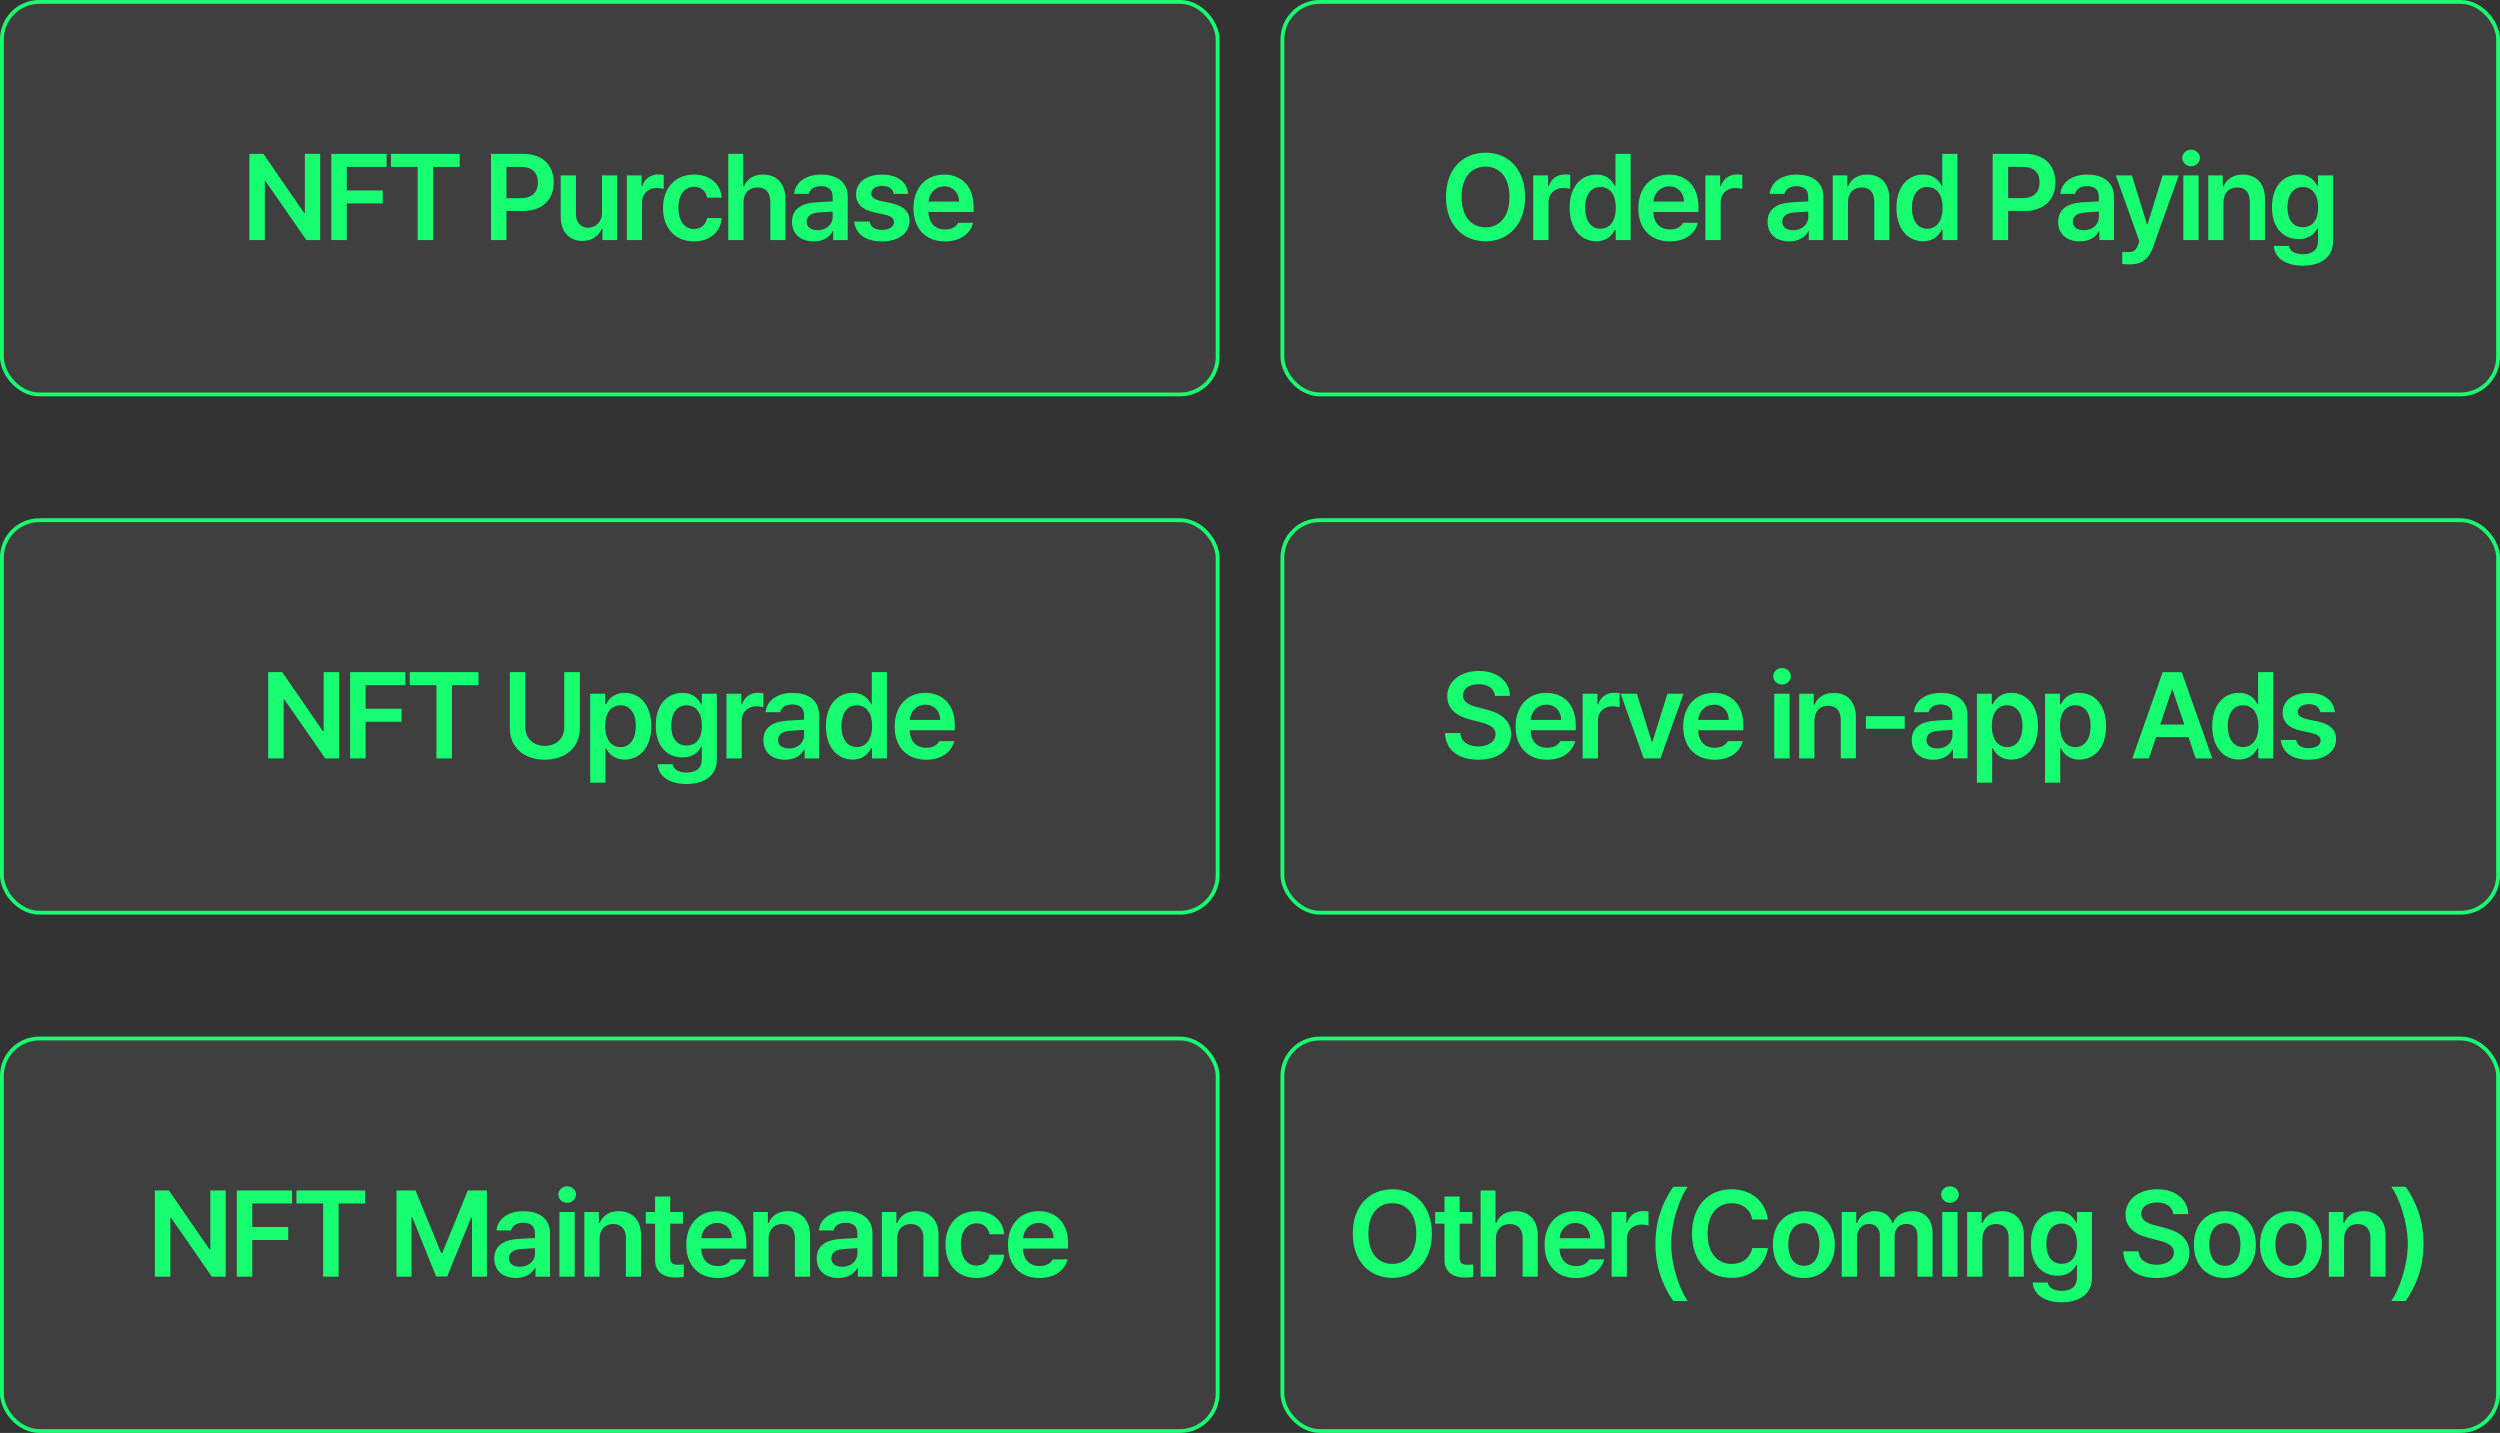 <svg fill="none" height="188" viewBox="0 0 328 188" width="328" xmlns="http://www.w3.org/2000/svg"><rect x="0" y="0" width="328" height="188" fill="#333333" stroke="none"/><rect fill="#fff" fill-opacity=".06" height="51.5" rx="4.916" width="159.5" x=".25" y=".25"/><path d="m42.012 20.188v11.312h-1.812l-5.359-7.734h-.094v7.734h-2.031v-11.312h1.844l5.328 7.734h.109v-7.734zm1.454 11.312v-11.312h7.25v1.703h-5.219v3.094h4.719v1.703h-4.719v4.812zm7.829-9.609v-1.703h9.016v1.703h-3.484v9.609h-2.031v-9.609zm13.126 9.609v-11.312h4.25c2.594 0 3.977 1.578 3.984 3.75-.008 2.164-1.406 3.734-4.016 3.734h-2.188v3.828zm2.031-5.5h1.906c1.531-.008 2.219-.867 2.219-2.062 0-1.211-.688-2.047-2.219-2.047h-1.906zm12.532 1.938v-4.922h1.984v8.484h-1.922v-1.5h-.094c-.391.945-1.281 1.609-2.547 1.609-1.68 0-2.836-1.156-2.844-3.188v-5.406h2v5.094c0 1.078.641 1.766 1.609 1.766.875 0 1.812-.641 1.812-1.938zm3.251 3.562v-8.484h1.938v1.406h.094c.305-.977 1.117-1.531 2.094-1.531.219 0 .531.024.719.047v1.844c-.18-.062-.594-.117-.922-.125-1.109.008-1.922.773-1.922 1.844v5zm8.813.172c-2.531 0-4.062-1.812-4.062-4.375 0-2.602 1.578-4.391 4.062-4.391 2.055 0 3.5 1.203 3.641 3.031h-1.906c-.156-.812-.75-1.43-1.719-1.438-1.234.008-2.062 1.039-2.062 2.75 0 1.75.812 2.789 2.062 2.797.883-.008 1.539-.523 1.719-1.438h1.906c-.148 1.789-1.508 3.062-3.641 3.062zm6.501-5.141v4.969h-2v-11.312h1.953v4.266h.109c.383-.961 1.211-1.547 2.516-1.547 1.757 0 2.921 1.141 2.921 3.188v5.406h-1.984v-5.094c-.008-1.156-.625-1.82-1.672-1.812-1.078-.008-1.844.703-1.844 1.937zm6.36 2.578c0-1.906 1.586-2.461 3.157-2.562.593-.047 1.804-.102 2.179-.117l-.007-.68c0-.844-.54-1.328-1.532-1.328-.89 0-1.437.406-1.593 1.016h-1.922c.14-1.445 1.437-2.531 3.562-2.531 1.61 0 3.469.664 3.469 2.922v5.672h-1.906v-1.172h-.063c-.375.719-1.164 1.344-2.5 1.344-1.617 0-2.844-.883-2.844-2.562zm1.922-.016c0 .734.602 1.109 1.438 1.109 1.211 0 1.984-.797 1.984-1.75l-.008-.695c-.359.016-1.468.086-1.867.117-.945.078-1.547.477-1.547 1.219zm11.438-3.656c-.125-.641-.656-1.055-1.5-1.047-.851-.008-1.476.422-1.468 1-.008.438.343.766 1.203.969l1.437.297c1.602.352 2.383 1.094 2.391 2.313-.008 1.594-1.406 2.703-3.625 2.703-2.156 0-3.43-.969-3.641-2.594h2.032c.117.727.679 1.086 1.609 1.078.961.008 1.586-.383 1.594-1.016-.008-.492-.391-.805-1.235-.984l-1.359-.297c-1.578-.32-2.399-1.149-2.391-2.359-.008-1.57 1.352-2.594 3.422-2.594 2.024 0 3.274.992 3.422 2.531zm6.704 6.234c-2.555 0-4.125-1.703-4.125-4.359 0-2.625 1.594-4.406 4.016-4.406 2.078 0 3.875 1.305 3.875 4.281v.625h-5.922c.031 1.445.883 2.305 2.172 2.297.875.008 1.461-.367 1.719-.875h1.953c-.36 1.469-1.719 2.438-3.688 2.438zm-2.148-5.219h4.008c-.008-1.156-.79-2-1.938-2-1.195 0-2 .922-2.07 2z" fill="#17ff71"/><rect height="51.5" rx="4.916" stroke="#17ff71" stroke-width=".5" width="159.5" x=".25" y=".25"/><rect fill="#fff" fill-opacity=".06" height="51.5" rx="4.916" width="159.5" x=".25" y="68.25"/><path d="m44.481 88.188v11.312h-1.812l-5.359-7.734h-.094v7.734h-2.031v-11.312h1.844l5.328 7.734h.109v-7.734zm1.454 11.312v-11.312h7.25v1.703h-5.219v3.094h4.719v1.703h-4.719v4.812zm7.829-9.609v-1.703h9.016v1.703h-3.484v9.609h-2.031v-9.609zm20.267-1.703h2.047v7.391c-.008 2.43-1.836 4.094-4.594 4.094-2.773 0-4.586-1.664-4.594-4.094v-7.391h2.031v7.219c.008 1.43 1 2.445 2.562 2.453 1.562-.008 2.547-1.024 2.547-2.453zm3.407 14.501v-11.672h1.953v1.391h.125c.305-.602.93-1.5 2.438-1.5 1.953 0 3.492 1.531 3.5 4.359-.008 2.789-1.5 4.383-3.5 4.391-1.461-.008-2.125-.875-2.438-1.5h-.078v4.532zm1.953-7.438c.008 1.656.727 2.766 2.016 2.766 1.32 0 2.016-1.164 2.016-2.766 0-1.578-.68-2.711-2.016-2.719-1.305.008-2.008 1.07-2.016 2.719zm10.688 7.609c-2.25 0-3.68-1-3.812-2.593h1.984c.141.742.836 1.086 1.859 1.093 1.195-.007 1.969-.523 1.969-1.765v-1.625h-.094c-.312.625-.992 1.406-2.453 1.406-1.961 0-3.5-1.422-3.5-4.188 0-2.789 1.547-4.281 3.516-4.281 1.492 0 2.125.898 2.438 1.5h.094v-1.391h1.969v8.625c0 2.171-1.68 3.218-3.969 3.218zm-2.016-7.64c0 1.562.703 2.594 2.016 2.594 1.289 0 2.016-.969 2.016-2.594 0-1.617-.719-2.68-2.016-2.688-1.328.008-2.016 1.141-2.016 2.688zm7.251 4.281v-8.484h1.938v1.406h.094c.305-.977 1.117-1.531 2.094-1.531.219 0 .531.024.719.047v1.844c-.18-.062-.594-.117-.922-.125-1.109.008-1.922.773-1.922 1.844v5zm4.844-2.391c0-1.906 1.586-2.461 3.156-2.562.594-.047 1.805-.102 2.18-.117l-.008-.68c0-.844-.539-1.328-1.531-1.328-.891 0-1.437.406-1.594 1.016h-1.922c.141-1.445 1.438-2.531 3.563-2.531 1.609 0 3.469.664 3.469 2.922v5.672h-1.907v-1.172h-.062c-.375.719-1.164 1.344-2.5 1.344-1.617 0-2.844-.883-2.844-2.562zm1.922-.016c0 .734.602 1.109 1.438 1.109 1.21 0 1.984-.797 1.984-1.75l-.008-.695c-.359.016-1.469.086-1.867.117-.945.078-1.547.477-1.547 1.219zm9.782 2.562c-1.992-.008-3.5-1.601-3.5-4.391 0-2.828 1.547-4.359 3.516-4.359 1.492 0 2.117.898 2.421 1.5h.079v-4.219h1.984v11.312h-1.953v-1.344h-.11c-.32.625-.968 1.492-2.437 1.5zm-1.469-4.406c0 1.602.703 2.766 2.016 2.766 1.289 0 2.015-1.109 2.015-2.766 0-1.648-.718-2.711-2.015-2.719-1.328.008-2.016 1.141-2.016 2.719zm11.11 4.422c-2.555 0-4.125-1.703-4.125-4.359 0-2.625 1.594-4.406 4.016-4.406 2.078 0 3.875 1.305 3.875 4.281v.625h-5.922c.031 1.445.883 2.305 2.172 2.297.875.008 1.461-.367 1.719-.875h1.953c-.36 1.469-1.719 2.438-3.688 2.438zm-2.148-5.219h4.008c-.008-1.156-.79-2-1.938-2-1.195 0-2 .922-2.07 2z" fill="#17ff71"/><rect height="51.5" rx="4.916" stroke="#17ff71" stroke-width=".5" width="159.5" x=".25" y="68.25"/><rect fill="#fff" fill-opacity=".06" height="51.5" rx="4.916" width="159.5" x=".25" y="136.25"/><path d="m29.613 156.188v11.312h-1.812l-5.359-7.734h-.094v7.734h-2.031v-11.312h1.844l5.328 7.734h.109v-7.734zm1.454 11.312v-11.312h7.25v1.703h-5.219v3.093h4.719v1.704h-4.719v4.812zm7.829-9.609v-1.703h9.016v1.703h-3.484v9.609h-2.031v-9.609zm13.126-1.703h2.5l3.359 8.218h.141l3.359-8.218h2.5v11.312h-1.953v-7.781h-.109l-3.141 7.75h-1.453l-3.141-7.781h-.094v7.812h-1.969zm12.829 8.921c0-1.906 1.586-2.461 3.156-2.562.594-.047 1.805-.102 2.18-.117l-.008-.68c0-.844-.539-1.328-1.531-1.328-.891 0-1.438.406-1.594 1.016h-1.922c.141-1.446 1.438-2.532 3.562-2.532 1.609 0 3.469.664 3.469 2.922v5.672h-1.906v-1.172h-.062c-.375.719-1.164 1.344-2.5 1.344-1.617 0-2.844-.883-2.844-2.563zm1.922-.015c0 .734.602 1.109 1.438 1.109 1.211 0 1.984-.797 1.984-1.75l-.008-.695c-.359.015-1.469.086-1.867.117-.945.078-1.547.477-1.547 1.219zm6.626 2.406v-8.484h2v8.484zm-.141-10.781c0-.594.523-1.078 1.156-1.078s1.156.484 1.156 1.078c0 .601-.523 1.086-1.156 1.093-.633-.007-1.156-.492-1.156-1.093zm5.407 5.812v4.969h-2v-8.484h1.906v1.437h.109c.383-.945 1.25-1.547 2.516-1.547 1.758 0 2.914 1.156 2.906 3.188v5.406h-1.984v-5.094c0-1.14-.617-1.82-1.656-1.812-1.055-.008-1.797.703-1.797 1.937zm10.938-3.515v1.531h-1.672v4.406c0 .813.406.977.906.985.234.007.625-.016.875-.032v1.625c-.234.039-.617.086-1.125.078-1.5.008-2.656-.734-2.641-2.328v-4.734h-1.219v-1.531h1.219v-2.032h1.984v2.032zm4.563 8.656c-2.555 0-4.125-1.703-4.125-4.36 0-2.624 1.594-4.406 4.016-4.406 2.078 0 3.875 1.305 3.875 4.282v.624h-5.922c.031 1.446.883 2.305 2.172 2.297.875.008 1.461-.367 1.719-.875h1.953c-.359 1.469-1.719 2.438-3.688 2.438zm-2.148-5.219h4.008c-.008-1.156-.789-2-1.938-2-1.195 0-2 .922-2.07 2zm8.821.078v4.969h-2v-8.484h1.906v1.437h.109c.383-.945 1.25-1.547 2.516-1.547 1.758 0 2.914 1.156 2.906 3.188v5.406h-1.984v-5.094c0-1.14-.617-1.82-1.656-1.812-1.055-.008-1.797.703-1.797 1.937zm6.313 2.578c0-1.906 1.586-2.461 3.156-2.562.594-.047 1.805-.102 2.18-.117l-.008-.68c0-.844-.539-1.328-1.531-1.328-.891 0-1.438.406-1.594 1.016h-1.922c.141-1.446 1.438-2.532 3.563-2.532 1.609 0 3.468.664 3.468 2.922v5.672h-1.906v-1.172h-.062c-.375.719-1.164 1.344-2.5 1.344-1.617 0-2.844-.883-2.844-2.563zm1.922-.015c0 .734.601 1.109 1.437 1.109 1.211 0 1.985-.797 1.985-1.75l-.008-.695c-.359.015-1.469.086-1.867.117-.946.078-1.547.477-1.547 1.219zm8.625-2.563v4.969h-2v-8.484h1.907v1.437h.109c.383-.945 1.25-1.547 2.516-1.547 1.758 0 2.914 1.156 2.906 3.188v5.406h-1.984v-5.094c0-1.14-.618-1.82-1.657-1.812-1.054-.008-1.797.703-1.797 1.937zm10.407 5.141c-2.531 0-4.062-1.813-4.062-4.375 0-2.602 1.578-4.391 4.062-4.391 2.055 0 3.5 1.203 3.641 3.032h-1.906c-.157-.813-.75-1.43-1.719-1.438-1.234.008-2.063 1.039-2.063 2.75 0 1.75.813 2.789 2.063 2.797.883-.008 1.539-.524 1.719-1.438h1.906c-.148 1.789-1.508 3.063-3.641 3.063zm8.267 0c-2.555 0-4.125-1.703-4.125-4.36 0-2.624 1.593-4.406 4.015-4.406 2.078 0 3.875 1.305 3.875 4.282v.624h-5.922c.032 1.446.883 2.305 2.172 2.297.875.008 1.461-.367 1.719-.875h1.953c-.359 1.469-1.719 2.438-3.687 2.438zm-2.149-5.219h4.008c-.008-1.156-.789-2-1.938-2-1.195 0-2 .922-2.07 2z" fill="#17ff71"/><rect height="51.5" rx="4.916" stroke="#17ff71" stroke-width=".5" width="159.5" x=".25" y="136.25"/><rect fill="#fff" fill-opacity=".06" height="51.5" rx="4.916" width="159.5" x="168.25" y=".25"/><path d="m200.089 25.844c.008 3.656-2.227 5.812-5.187 5.812-2.977 0-5.196-2.164-5.188-5.812-.008-3.656 2.211-5.813 5.188-5.813 2.96 0 5.195 2.156 5.187 5.813zm-8.328 0c-.008 2.586 1.297 3.984 3.141 3.984 1.851 0 3.148-1.398 3.14-3.984.008-2.586-1.289-3.984-3.14-3.984-1.844 0-3.149 1.398-3.141 3.984zm9.407 5.656v-8.484h1.937v1.406h.094c.305-.977 1.117-1.531 2.094-1.531.219 0 .531.024.719.047v1.844c-.18-.062-.594-.117-.922-.125-1.11.008-1.922.773-1.922 1.844v5zm8.266.156c-1.992-.008-3.5-1.601-3.5-4.391 0-2.828 1.547-4.359 3.516-4.359 1.492 0 2.117.898 2.422 1.5h.078v-4.219h1.984v11.312h-1.953v-1.344h-.109c-.321.625-.969 1.492-2.438 1.5zm-1.469-4.406c0 1.602.703 2.766 2.016 2.766 1.289 0 2.016-1.109 2.016-2.766 0-1.648-.719-2.711-2.016-2.719-1.328.008-2.016 1.141-2.016 2.719zm11.11 4.422c-2.554 0-4.125-1.703-4.125-4.359 0-2.625 1.594-4.406 4.016-4.406 2.078 0 3.875 1.305 3.875 4.281v.625h-5.922c.031 1.445.883 2.305 2.172 2.297.875.008 1.461-.367 1.719-.875h1.953c-.36 1.469-1.719 2.438-3.688 2.438zm-2.148-5.219h4.008c-.008-1.156-.789-2-1.938-2-1.195 0-2 .922-2.07 2zm6.821 5.047v-8.484h1.937v1.406h.094c.305-.977 1.117-1.531 2.094-1.531.219 0 .531.024.719.047v1.844c-.18-.062-.594-.117-.922-.125-1.11.008-1.922.773-1.922 1.844v5zm8.157-2.391c0-1.906 1.586-2.461 3.157-2.562.593-.047 1.804-.102 2.179-.117l-.008-.68c0-.844-.539-1.328-1.531-1.328-.89 0-1.437.406-1.594 1.016h-1.921c.14-1.445 1.437-2.531 3.562-2.531 1.609 0 3.469.664 3.469 2.922v5.672h-1.906v-1.172h-.063c-.375.719-1.164 1.344-2.5 1.344-1.617 0-2.844-.883-2.844-2.562zm1.922-.016c0 .734.602 1.109 1.438 1.109 1.211 0 1.984-.797 1.984-1.75l-.008-.695c-.359.016-1.469.086-1.867.117-.945.078-1.547.477-1.547 1.219zm8.626-2.563v4.969h-2v-8.484h1.906v1.438h.109c.383-.945 1.25-1.547 2.516-1.547 1.758 0 2.914 1.156 2.906 3.188v5.406h-1.984v-5.094c0-1.141-.617-1.82-1.656-1.812-1.055-.008-1.797.703-1.797 1.937zm9.86 5.125c-1.992-.008-3.5-1.601-3.5-4.391 0-2.828 1.547-4.359 3.515-4.359 1.493 0 2.118.898 2.422 1.5h.078v-4.219h1.985v11.312h-1.953v-1.344h-.11c-.32.625-.968 1.492-2.437 1.5zm-1.469-4.406c0 1.602.703 2.766 2.016 2.766 1.289 0 2.015-1.109 2.015-2.766 0-1.648-.718-2.711-2.015-2.719-1.328.008-2.016 1.141-2.016 2.719zm10.595 4.25v-11.312h4.25c2.594 0 3.977 1.578 3.984 3.75-.007 2.164-1.406 3.734-4.015 3.734h-2.188v3.828zm2.031-5.5h1.907c1.531-.008 2.218-.867 2.218-2.062 0-1.211-.687-2.047-2.218-2.047h-1.907zm6.563 3.109c0-1.906 1.586-2.461 3.157-2.562.593-.047 1.804-.102 2.179-.117l-.007-.68c0-.844-.54-1.328-1.532-1.328-.89 0-1.437.406-1.593 1.016h-1.922c.14-1.445 1.437-2.531 3.562-2.531 1.61 0 3.469.664 3.469 2.922v5.672h-1.906v-1.172h-.063c-.375.719-1.164 1.344-2.5 1.344-1.617 0-2.844-.883-2.844-2.562zm1.922-.016c0 .734.602 1.109 1.438 1.109 1.211 0 1.984-.797 1.984-1.75l-.008-.695c-.359.016-1.468.086-1.867.117-.945.078-1.547.477-1.547 1.219zm7.517 5.594c-.399-.008-.774-.016-1.032-.047v-1.594c.242.023.578.023.844.031.484-.008.891-.039 1.234-.953l.172-.453-3.093-8.656h2.109l1.969 6.406h.093l1.969-6.406h2.11l-3.407 9.516c-.484 1.352-1.375 2.148-2.968 2.156zm6.985-3.188v-8.484h2v8.484zm-.141-10.781c0-.594.523-1.078 1.156-1.078s1.156.484 1.156 1.078c0 .602-.523 1.086-1.156 1.094-.633-.008-1.156-.492-1.156-1.094zm5.407 5.812v4.969h-2v-8.484h1.906v1.438h.109c.383-.945 1.25-1.547 2.516-1.547 1.758 0 2.914 1.156 2.906 3.188v5.406h-1.984v-5.094c0-1.141-.617-1.82-1.656-1.812-1.055-.008-1.797.703-1.797 1.937zm10.407 8.328c-2.25 0-3.68-1-3.813-2.594h1.985c.14.742.835 1.086 1.859 1.094 1.195-.008 1.969-.523 1.969-1.766v-1.625h-.094c-.313.625-.992 1.406-2.453 1.406-1.961 0-3.5-1.422-3.5-4.188 0-2.789 1.547-4.281 3.515-4.281 1.493 0 2.125.898 2.438 1.5h.094v-1.391h1.968v8.625c0 2.172-1.679 3.219-3.968 3.219zm-2.016-7.641c0 1.562.703 2.594 2.016 2.594 1.289 0 2.015-.969 2.015-2.594 0-1.617-.718-2.68-2.015-2.688-1.328.008-2.016 1.141-2.016 2.688z" fill="#17ff71"/><rect height="51.5" rx="4.916" stroke="#17ff71" stroke-width=".5" width="159.5" x="168.25" y=".25"/><rect fill="#fff" fill-opacity=".06" height="51.5" rx="4.916" width="159.5" x="168.25" y="68.25"/><path d="m196.144 91.297c-.102-.977-.922-1.539-2.141-1.531-1.289-.008-2.055.617-2.062 1.469-.008.953 1 1.344 1.937 1.562l1.063.281c1.687.391 3.312 1.281 3.312 3.25 0 1.984-1.57 3.344-4.281 3.344-2.633 0-4.305-1.266-4.391-3.5h2c.094 1.18 1.086 1.758 2.375 1.766 1.336-.008 2.258-.656 2.266-1.625-.008-.891-.82-1.266-2.047-1.578l-1.281-.328c-1.86-.484-3.016-1.422-3.016-3.047 0-2 1.774-3.328 4.156-3.328 2.399 0 4.032 1.352 4.063 3.266zm6.828 8.375c-2.554 0-4.125-1.703-4.125-4.359 0-2.625 1.594-4.406 4.016-4.406 2.078 0 3.875 1.305 3.875 4.281v.625h-5.922c.031 1.445.883 2.305 2.172 2.297.875.008 1.461-.367 1.719-.875h1.953c-.359 1.469-1.719 2.438-3.688 2.438zm-2.148-5.219h4.008c-.008-1.156-.789-2-1.938-2-1.195 0-2 .922-2.07 2zm6.821 5.047v-8.484h1.937v1.406h.094c.305-.977 1.117-1.531 2.094-1.531.219 0 .531.024.719.047v1.844c-.18-.062-.594-.117-.922-.125-1.11.008-1.922.773-1.922 1.844v5zm13.235-8.484-3.031 8.484h-2.188l-3.031-8.484h2.125l1.953 6.312h.094l1.969-6.312zm4.079 8.656c-2.555 0-4.125-1.703-4.125-4.359 0-2.625 1.593-4.406 4.015-4.406 2.078 0 3.875 1.305 3.875 4.281v.625h-5.922c.032 1.445.883 2.305 2.172 2.297.875.008 1.461-.367 1.719-.875h1.953c-.359 1.469-1.719 2.438-3.687 2.438zm-2.149-5.219h4.008c-.008-1.156-.789-2-1.937-2-1.196 0-2 .922-2.071 2zm9.978 5.047v-8.484h2v8.484zm-.141-10.781c0-.594.524-1.078 1.157-1.078s1.156.484 1.156 1.078c0 .602-.523 1.086-1.156 1.094-.633-.008-1.157-.492-1.157-1.094zm5.407 5.812v4.969h-2v-8.484h1.907v1.438h.109c.383-.945 1.25-1.547 2.516-1.547 1.757 0 2.914 1.156 2.906 3.188v5.406h-1.985v-5.094c0-1.141-.617-1.82-1.656-1.812-1.054-.008-1.797.703-1.797 1.937zm11.845-.562v1.641h-5.094v-1.641zm.922 3.141c0-1.906 1.586-2.461 3.157-2.562.593-.047 1.804-.102 2.179-.117l-.008-.68c0-.844-.539-1.328-1.531-1.328-.89 0-1.437.406-1.594 1.016h-1.921c.14-1.445 1.437-2.531 3.562-2.531 1.609 0 3.469.664 3.469 2.922v5.672h-1.906v-1.172h-.063c-.375.719-1.164 1.344-2.5 1.344-1.617 0-2.844-.883-2.844-2.562zm1.922-.016c0 .734.602 1.109 1.438 1.109 1.211 0 1.984-.797 1.984-1.75l-.008-.695c-.359.016-1.469.086-1.867.117-.945.078-1.547.477-1.547 1.219zm6.626 5.594v-11.672h1.953v1.391h.125c.305-.602.93-1.5 2.437-1.5 1.953 0 3.493 1.531 3.5 4.359-.007 2.789-1.5 4.383-3.5 4.391-1.461-.008-2.125-.875-2.437-1.5h-.078v4.532zm1.953-7.438c.008 1.656.726 2.766 2.015 2.766 1.321 0 2.016-1.164 2.016-2.766 0-1.578-.68-2.711-2.016-2.719-1.304.008-2.007 1.07-2.015 2.719zm6.985 7.438v-11.672h1.953v1.391h.125c.305-.602.93-1.5 2.437-1.5 1.954 0 3.493 1.531 3.5 4.359-.007 2.789-1.5 4.383-3.5 4.391-1.46-.008-2.125-.875-2.437-1.5h-.078v4.532zm1.953-7.438c.008 1.656.727 2.766 2.016 2.766 1.32 0 2.015-1.164 2.015-2.766 0-1.578-.679-2.711-2.015-2.719-1.305.008-2.008 1.07-2.016 2.719zm11.673 4.25h-2.172l3.985-11.312h2.5l4 11.312h-2.172l-.946-2.797h-4.257zm1.484-4.438h3.165l-1.54-4.562h-.093zm10.329 4.594c-1.992-.008-3.5-1.601-3.5-4.391 0-2.828 1.547-4.359 3.516-4.359 1.492 0 2.117.898 2.422 1.5h.078v-4.219h1.984v11.312h-1.953v-1.344h-.109c-.321.625-.969 1.492-2.438 1.5zm-1.469-4.406c0 1.602.704 2.766 2.016 2.766 1.289 0 2.016-1.109 2.016-2.766 0-1.648-.719-2.711-2.016-2.719-1.328.008-2.016 1.141-2.016 2.719zm12.157-1.812c-.125-.641-.656-1.055-1.5-1.047-.851-.008-1.476.422-1.468 1-.008.438.343.766 1.203.969l1.437.297c1.602.352 2.383 1.094 2.391 2.313-.008 1.594-1.406 2.703-3.625 2.703-2.156 0-3.43-.969-3.641-2.594h2.031c.118.727.68 1.086 1.61 1.078.961.008 1.586-.383 1.594-1.016-.008-.492-.391-.805-1.235-.984l-1.359-.297c-1.578-.32-2.399-1.149-2.391-2.359-.008-1.57 1.352-2.594 3.422-2.594 2.024 0 3.274.992 3.422 2.531z" fill="#17ff71"/><rect height="51.5" rx="4.916" stroke="#17ff71" stroke-width=".5" width="159.5" x="168.25" y="68.25"/><rect fill="#fff" fill-opacity=".06" height="51.5" rx="4.916" width="159.5" x="168.25" y="136.25"/><path d="m187.862 161.844c.008 3.656-2.227 5.812-5.188 5.812-2.976 0-5.195-2.164-5.187-5.812-.008-3.656 2.211-5.813 5.187-5.813 2.961 0 5.196 2.157 5.188 5.813zm-8.328 0c-.008 2.586 1.297 3.984 3.14 3.984 1.852 0 3.149-1.398 3.141-3.984.008-2.586-1.289-3.985-3.141-3.985-1.843 0-3.148 1.399-3.14 3.985zm13.641-2.828v1.531h-1.672v4.406c0 .813.406.977.906.985.235.007.625-.016.875-.032v1.625c-.234.039-.617.086-1.125.078-1.5.008-2.656-.734-2.64-2.328v-4.734h-1.219v-1.531h1.219v-2.032h1.984v2.032zm3.079 3.515v4.969h-2v-11.312h1.953v4.265h.109c.383-.961 1.211-1.547 2.516-1.547 1.758 0 2.922 1.141 2.922 3.188v5.406h-1.985v-5.094c-.007-1.156-.625-1.82-1.671-1.812-1.079-.008-1.844.703-1.844 1.937zm10.516 5.141c-2.555 0-4.125-1.703-4.125-4.36 0-2.624 1.594-4.406 4.016-4.406 2.078 0 3.875 1.305 3.875 4.282v.624h-5.922c.031 1.446.883 2.305 2.172 2.297.875.008 1.461-.367 1.718-.875h1.954c-.36 1.469-1.719 2.438-3.688 2.438zm-2.148-5.219h4.007c-.007-1.156-.789-2-1.937-2-1.195 0-2 .922-2.07 2zm6.821 5.047v-8.484h1.937v1.406h.094c.304-.977 1.117-1.531 2.094-1.531.218 0 .531.023.718.047v1.843c-.179-.062-.593-.117-.922-.125-1.109.008-1.921.774-1.921 1.844v5zm5.75-4.312c0-2.938.875-5.391 2.344-7.485h1.875c-1.078 1.555-2.156 4.688-2.156 7.485 0 2.796 1.078 5.937 2.156 7.5h-1.875c-1.469-2.11-2.344-4.555-2.344-7.5zm12.704-3.188c-.242-1.359-1.328-2.141-2.703-2.141-1.852 0-3.164 1.422-3.156 3.985-.008 2.601 1.312 3.984 3.156 3.984 1.344 0 2.429-.75 2.703-2.078h2.047c-.313 2.172-2.102 3.906-4.781 3.906-2.985 0-5.18-2.164-5.172-5.812-.008-3.656 2.211-5.813 5.172-5.813 2.5 0 4.429 1.453 4.781 3.969zm6.766 7.672c-2.476 0-4.062-1.758-4.062-4.375 0-2.641 1.586-4.391 4.062-4.391 2.485 0 4.07 1.75 4.063 4.391.007 2.617-1.578 4.375-4.063 4.375zm-2.047-4.391c0 1.555.68 2.797 2.063 2.797 1.359 0 2.039-1.242 2.031-2.797.008-1.554-.672-2.804-2.031-2.797-1.383-.007-2.063 1.243-2.063 2.797zm7.017 4.219v-8.484h1.906v1.437h.109c.352-.969 1.203-1.547 2.328-1.547 1.149 0 1.977.586 2.297 1.547h.094c.367-.937 1.312-1.547 2.547-1.547 1.554 0 2.648 1 2.64 2.891v5.703h-1.984v-5.391c0-1.054-.641-1.531-1.453-1.531-.977 0-1.547.664-1.547 1.625v5.297h-1.937v-5.469c-.008-.883-.586-1.453-1.438-1.453-.859 0-1.562.711-1.562 1.766v5.156zm13.188 0v-8.484h2v8.484zm-.141-10.781c0-.594.523-1.078 1.156-1.078s1.157.484 1.157 1.078c0 .601-.524 1.086-1.157 1.093-.633-.007-1.156-.492-1.156-1.093zm5.407 5.812v4.969h-2v-8.484h1.906v1.437h.11c.382-.945 1.25-1.547 2.515-1.547 1.758 0 2.914 1.156 2.906 3.188v5.406h-1.984v-5.094c0-1.14-.617-1.82-1.656-1.812-1.055-.008-1.797.703-1.797 1.937zm10.407 8.328c-2.25 0-3.68-1-3.813-2.593h1.985c.14.742.836 1.086 1.859 1.093 1.195-.007 1.969-.523 1.969-1.765v-1.625h-.094c-.312.625-.992 1.406-2.453 1.406-1.961 0-3.5-1.422-3.5-4.187 0-2.79 1.547-4.282 3.516-4.282 1.492 0 2.125.899 2.437 1.5h.094v-1.39h1.969v8.625c0 2.171-1.68 3.218-3.969 3.218zm-2.016-7.64c0 1.562.703 2.593 2.016 2.593 1.289 0 2.015-.968 2.015-2.593 0-1.617-.718-2.68-2.015-2.688-1.328.008-2.016 1.141-2.016 2.688zm16.658-3.922c-.102-.977-.922-1.539-2.141-1.531-1.289-.008-2.055.617-2.062 1.468-.008.954 1 1.344 1.937 1.563l1.063.281c1.687.391 3.312 1.281 3.312 3.25 0 1.984-1.57 3.344-4.281 3.344-2.633 0-4.305-1.266-4.391-3.5h2c.094 1.18 1.086 1.758 2.375 1.766 1.336-.008 2.258-.657 2.266-1.626-.008-.89-.821-1.265-2.047-1.578l-1.281-.328c-1.86-.484-3.016-1.422-3.016-3.047 0-2 1.773-3.328 4.156-3.328 2.399 0 4.032 1.352 4.063 3.266zm6.766 8.375c-2.477 0-4.063-1.758-4.063-4.375 0-2.641 1.586-4.391 4.063-4.391 2.484 0 4.07 1.75 4.062 4.391.008 2.617-1.578 4.375-4.062 4.375zm-2.047-4.391c0 1.555.68 2.797 2.063 2.797 1.359 0 2.039-1.242 2.031-2.797.008-1.554-.672-2.804-2.031-2.797-1.383-.007-2.063 1.243-2.063 2.797zm10.719 4.391c-2.476 0-4.062-1.758-4.062-4.375 0-2.641 1.586-4.391 4.062-4.391 2.485 0 4.071 1.75 4.063 4.391.008 2.617-1.578 4.375-4.063 4.375zm-2.046-4.391c0 1.555.679 2.797 2.062 2.797 1.359 0 2.039-1.242 2.031-2.797.008-1.554-.672-2.804-2.031-2.797-1.383-.007-2.062 1.243-2.062 2.797zm9.016-.75v4.969h-2v-8.484h1.906v1.437h.109c.383-.945 1.25-1.547 2.516-1.547 1.758 0 2.914 1.156 2.906 3.188v5.406h-1.984v-5.094c0-1.14-.617-1.82-1.656-1.812-1.055-.008-1.797.703-1.797 1.937zm10.422.657c0 2.945-.875 5.39-2.344 7.5h-1.875c1.079-1.563 2.157-4.704 2.157-7.5 0-2.797-1.078-5.93-2.157-7.485h1.875c1.469 2.094 2.344 4.547 2.344 7.485z" fill="#17ff71"/><rect height="51.5" rx="4.916" stroke="#17ff71" stroke-width=".5" width="159.5" x="168.25" y="136.25"/></svg>